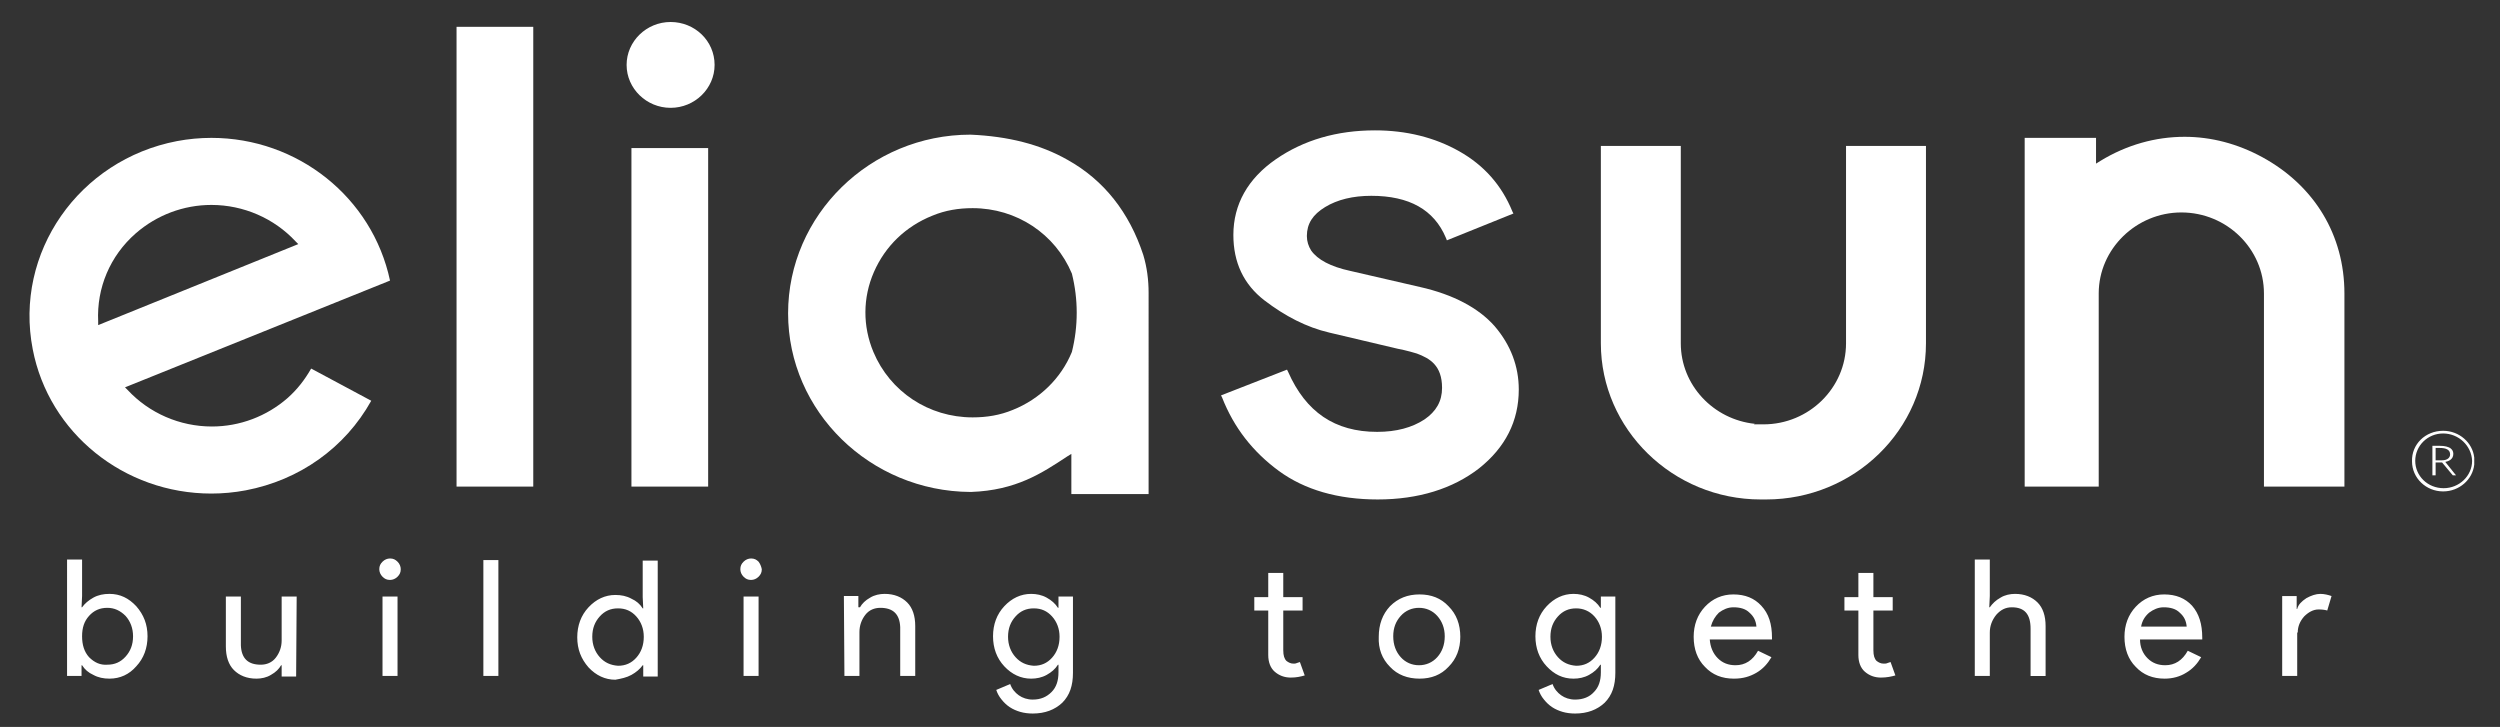 <?xml version="1.0" encoding="utf-8"?>
<!-- Generator: Adobe Illustrator 28.0.0, SVG Export Plug-In . SVG Version: 6.00 Build 0)  -->
<svg version="1.1" id="Calque_1" xmlns="http://www.w3.org/2000/svg" xmlns:xlink="http://www.w3.org/1999/xlink" x="0px" y="0px"
	 viewBox="0 0 466 135.5" style="enable-background:new 0 0 466 135.5;" xml:space="preserve">
<rect x="0" y="0" width="466" height="135.5" fill="#333333" stroke="none"/>
<style type="text/css">
	.st0{fill:#FFFFFF;}
</style>
<g>
	<path class="st0" d="M422.1,90.7H437v-36c0-10.9-5.6-20.1-15.3-25.4c-4.6-2.5-9.5-3.8-14.5-3.8c-5.4,0-10.8,1.5-15.7,4.5l-0.8,0.5
		v-4.8h-13.3v65h13.8v-36c0-8.3,7-15.1,15.4-15.1c8.5,0,15.4,6.8,15.4,15.1v36H422.1z"/>
	<path class="st0" d="M298.4,27.2V64c0,16,13.4,29.1,29.8,29.1h1c16.4,0,29.8-13,29.8-29.1V27.2h-14.9V64c0,8.3-6.9,15.1-15.4,15.1
		h-1.8l0.2-0.1c-7.7-0.8-13.8-7.2-13.8-15V27.2H298.4z"/>
	<path class="st0" d="M227.6,73.7l0.2,0.4c2.2,5.6,5.7,10.1,10.6,13.7c4.8,3.5,11,5.3,18.4,5.3c7.6,0,14-2,18.9-5.8
		c4.9-3.9,7.4-8.8,7.4-14.7c0-4.3-1.5-8.3-4.5-11.8c-3-3.4-7.7-5.9-13.9-7.3l-13-3c-3.7-0.8-6.1-2.1-7.3-3.8
		c-0.5-0.8-0.8-1.7-0.8-2.7c0-2.3,1.1-4,3.4-5.4c2.3-1.4,5.2-2.1,8.6-2.1c7.1,0,11.7,2.6,13.9,7.8l0.2,0.5l12.4-5l-0.2-0.4
		c-2-4.9-5.3-8.6-9.9-11.2s-9.9-3.9-15.7-3.9c-7.1,0-13.3,1.8-18.5,5.4c-5.2,3.6-7.9,8.4-7.9,14.1c0,5.1,1.9,9.2,5.8,12.2
		c3.8,2.9,7.8,5,12.1,6l12.7,3c0.1,0,2,0.4,3.6,0.9c2.4,0.9,4.7,2.2,4.7,6.4c0,2.5-1.1,4.4-3.3,5.9c-2.3,1.5-5.2,2.3-8.8,2.3
		c-7.9,0-13.3-3.7-16.6-11.2l-0.2-0.4L227.6,73.7z"/>
	<path class="st0" d="M181.3,77.8c-8.2,0-15.4-4.8-18.5-12.2c-2-4.8-2-10.1,0.1-14.9s5.9-8.5,10.9-10.5c2.4-1,4.9-1.4,7.5-1.4
		c8.2,0,15.4,4.8,18.5,12.2c1.2,4.8,1.2,9.8,0,14.6c-2,4.9-6,8.8-11,10.8C186.4,77.4,183.9,77.8,181.3,77.8 M199.8,92.1h14.3V54.6
		c0-2.4-0.3-4.8-1-7.1c-2.6-7.9-7.3-13.9-14.1-17.7c-5.1-2.9-11.1-4.4-18.1-4.7c-18.7,0-34,15-34,33.3s15.3,33.2,34,33.3h0.1
		c8.4-0.3,13.2-3.5,17.9-6.6l0.8-0.5v7.5H199.8z"/>
</g>
<rect x="117.7" y="27.6" class="st0" width="14.3" height="63.1"/>
<rect x="85.1" y="5" class="st0" width="14.3" height="85.7"/>
<g>
	<path class="st0" d="M18.3,60.6v-0.7c-0.3-6.2,2.2-12.2,7-16.4c3.9-3.4,8.9-5.3,14.1-5.3c6,0,11.7,2.5,15.7,6.8l0.5,0.5L18.3,60.6z
		 M39.4,25.7c-2.1,0-4.3,0.2-6.4,0.6C14.7,29.8,2.6,47.1,6.1,65.1c3,15.6,17,26.9,33.3,26.9c2.1,0,4.3-0.2,6.4-0.6
		c10-1.9,18.5-7.9,23.4-16.7l-11.2-6c-1.2,2.1-2.6,3.9-4.4,5.5c-3.9,3.4-8.9,5.3-14.1,5.3c-6,0-11.7-2.5-15.7-6.8l-0.5-0.5
		l49.4-19.9C69.4,36.8,55.5,25.7,39.4,25.7"/>
	<path class="st0" d="M125,4.1c-4.5,0-8.2,3.6-8.2,8s3.7,8,8.2,8s8.2-3.6,8.2-8C133.2,7.6,129.5,4.1,125,4.1"/>
	<path class="st0" d="M454,85.8h1.2c1,0,1.5-0.5,1.5-1.1c0-0.9-0.8-1.2-1.9-1.2H454V85.8z M453.4,83.1h1.4c1,0,1.5,0.2,1.9,0.4
		c0.4,0.3,0.6,0.6,0.6,1.1c0,1.1-1,1.4-1.5,1.5l2,2.5h-0.6l-2-2.4H454v2.4h-0.6V83.1z M455.4,80.8c-2.9,0-5.2,2.3-5.2,5.1
		c0,2.8,2.3,5.1,5.3,5.1c2.9,0,5.3-2.3,5.3-5.1C460.7,83.1,458.3,80.8,455.4,80.8L455.4,80.8z M455.4,80.3c3,0,5.5,2.2,5.8,5v1.3
		c-0.3,2.8-2.8,5-5.8,5c-3.2,0-5.8-2.5-5.8-5.6C449.5,82.8,452.1,80.3,455.4,80.3L455.4,80.3z"/>
	<path class="st0" d="M428.3,117.9c0-1.1,0.4-2.1,1.2-3c0.8-0.8,1.7-1.3,2.7-1.3c0.7,0,1.3,0.1,1.6,0.2l0.8-2.7
		c-0.6-0.2-1.3-0.4-2.1-0.4c-0.8,0-1.7,0.3-2.6,0.8c-0.9,0.6-1.5,1.2-1.7,2h-0.1v-2.4h-2.7V126h2.8v-8.1H428.3z M400.6,114.2
		c0.8-0.6,1.7-1,2.7-1c1.3,0,2.3,0.3,3,1c0.8,0.7,1.2,1.5,1.3,2.6h-8.5C399.3,115.7,399.8,114.9,400.6,114.2 M407.5,125.4
		c1.2-0.7,2.1-1.7,2.8-2.9l-2.5-1.2c-1,1.8-2.4,2.7-4.2,2.7c-1.3,0-2.4-0.4-3.3-1.3s-1.4-2.1-1.4-3.5h11.6v-0.3c0-2.6-0.6-4.5-1.9-6
		c-1.3-1.4-3-2.1-5.2-2.1c-2.1,0-3.9,0.8-5.3,2.3s-2.1,3.4-2.1,5.6c0,2.3,0.7,4.2,2.1,5.6c1.4,1.5,3.2,2.2,5.4,2.2
		C405,126.5,406.4,126.1,407.5,125.4 M368.1,126h2.8v-8.1c0-1.2,0.4-2.3,1.2-3.3c0.8-0.9,1.7-1.4,2.9-1.4c2.4,0,3.5,1.3,3.5,4v8.8
		h2.8v-9.3c0-1.9-0.5-3.4-1.5-4.4s-2.4-1.6-4.2-1.6c-0.9,0-1.9,0.2-2.7,0.7c-0.9,0.5-1.5,1.1-2,1.8h-0.1l0.1-2.1v-6.8h-2.8
		L368.1,126L368.1,126z M353.3,125.9l-0.9-2.5c-0.2,0.1-0.4,0.1-0.6,0.2s-0.4,0.1-0.7,0.1c-0.5,0-0.9-0.2-1.3-0.5
		c-0.4-0.4-0.6-1-0.6-2v-7.4h3.6v-2.5h-3.6v-4.5h-2.8v4.5h-2.6v2.5h2.6v8.3c0,1.3,0.4,2.4,1.2,3.1c0.8,0.7,1.8,1.1,3,1.1
		C351.7,126.3,352.6,126.1,353.3,125.9 M320.4,114.2c0.8-0.6,1.7-1,2.7-1c1.3,0,2.3,0.3,3,1c0.8,0.7,1.2,1.5,1.3,2.6h-8.5
		C319.2,115.7,319.7,114.9,320.4,114.2 M327.4,125.4c1.2-0.7,2.1-1.7,2.8-2.9l-2.5-1.2c-1,1.8-2.4,2.7-4.2,2.7
		c-1.3,0-2.4-0.4-3.3-1.3s-1.4-2.1-1.5-3.5h11.6v-0.3c0-2.6-0.6-4.5-2-6c-1.3-1.4-3-2.1-5.2-2.1c-2.1,0-3.9,0.8-5.3,2.3
		s-2.1,3.4-2.1,5.6c0,2.3,0.7,4.2,2.1,5.6c1.4,1.5,3.2,2.2,5.4,2.2C324.9,126.5,326.2,126.1,327.4,125.4 M299.1,131
		c1.4-1.4,2-3.2,2-5.6v-14.2h-2.7v2.1h-0.1c-0.5-0.8-1.2-1.4-2.1-1.9s-1.9-0.7-2.9-0.7c-1.9,0-3.6,0.8-5,2.3s-2.1,3.4-2.1,5.6
		s0.7,4.1,2.1,5.6s3,2.3,5,2.3c1,0,2-0.2,2.9-0.7s1.6-1.1,2.1-1.9h0.1v1.4c0,1.6-0.4,2.8-1.3,3.7c-0.8,0.9-2,1.4-3.5,1.4
		c-1,0-1.9-0.3-2.6-0.8s-1.3-1.2-1.6-2.1l-2.6,1.1c0.2,0.6,0.5,1.2,1,1.8c0.4,0.5,0.9,1,1.5,1.4s1.3,0.7,2,0.9s1.5,0.3,2.3,0.3
		C295.9,133,297.7,132.3,299.1,131 M290.4,122.5c-0.9-1-1.4-2.3-1.4-3.8c0-1.6,0.5-2.8,1.4-3.8s2-1.5,3.4-1.5c1.3,0,2.5,0.5,3.4,1.5
		s1.4,2.3,1.4,3.8c0,1.6-0.5,2.9-1.4,3.9s-2,1.5-3.4,1.5C292.4,124,291.3,123.5,290.4,122.5 M261.1,114.8c0.9-1,2.1-1.5,3.4-1.5
		s2.5,0.5,3.4,1.5s1.4,2.3,1.4,3.8c0,1.6-0.5,2.9-1.4,3.9s-2.1,1.5-3.4,1.5s-2.5-0.5-3.4-1.5s-1.4-2.3-1.4-3.9
		C259.7,117,260.2,115.8,261.1,114.8 M259.1,124.3c1.4,1.5,3.3,2.2,5.5,2.2s4-0.7,5.4-2.2c1.5-1.5,2.2-3.4,2.2-5.6
		c0-2.3-0.7-4.2-2.2-5.7c-1.4-1.5-3.2-2.2-5.4-2.2c-2.2,0-4,0.7-5.5,2.2c-1.4,1.5-2.1,3.4-2.1,5.7
		C256.9,120.9,257.6,122.8,259.1,124.3 M243.2,125.9l-0.9-2.5c-0.2,0.1-0.4,0.1-0.6,0.2s-0.4,0.1-0.6,0.1c-0.5,0-0.9-0.2-1.3-0.5
		c-0.4-0.4-0.6-1-0.6-2v-7.4h3.6v-2.5h-3.6v-4.5h-2.8v4.5h-2.6v2.5h2.6v8.3c0,1.3,0.4,2.4,1.2,3.1s1.8,1.1,3,1.1
		C241.7,126.3,242.5,126.1,243.2,125.9 M198,131c1.4-1.4,2-3.2,2-5.6v-14.2h-2.7v2.1h-0.1c-0.5-0.8-1.2-1.4-2.1-1.9
		c-0.9-0.5-1.9-0.7-2.9-0.7c-1.9,0-3.6,0.8-5,2.3s-2.1,3.4-2.1,5.6s0.7,4.1,2.1,5.6c1.4,1.5,3.1,2.3,5,2.3c1,0,2-0.2,2.9-0.7
		s1.6-1.1,2.1-1.9h0.1v1.4c0,1.6-0.4,2.8-1.3,3.7s-2,1.4-3.5,1.4c-1,0-1.9-0.3-2.6-0.8c-0.7-0.5-1.3-1.2-1.6-2.1l-2.6,1.1
		c0.2,0.6,0.5,1.2,1,1.8c0.4,0.5,0.9,1,1.5,1.4s1.3,0.7,2,0.9s1.5,0.3,2.3,0.3C194.8,133,196.6,132.3,198,131 M189.3,122.5
		c-0.9-1-1.4-2.3-1.4-3.8c0-1.6,0.5-2.8,1.4-3.8s2-1.5,3.4-1.5s2.5,0.5,3.4,1.5s1.4,2.3,1.4,3.8c0,1.6-0.5,2.9-1.4,3.9
		s-2,1.5-3.4,1.5C191.3,124,190.2,123.5,189.3,122.5 M157.4,126h2.8v-8.2c0-1.2,0.4-2.3,1.1-3.2c0.7-0.9,1.7-1.3,2.8-1.3
		c2.4,0,3.6,1.2,3.7,3.6v9.1h2.8v-9.3c0-1.9-0.5-3.4-1.5-4.4s-2.4-1.6-4.2-1.6c-0.9,0-1.9,0.2-2.7,0.7c-0.9,0.5-1.5,1.1-1.9,1.8H160
		v-2.1h-2.7L157.4,126L157.4,126z M138.6,126h2.8v-14.8h-2.8V126z M141.4,104.7c-0.4-0.4-0.8-0.6-1.4-0.6c-0.5,0-1,0.2-1.4,0.6
		s-0.6,0.8-0.6,1.4c0,0.5,0.2,1,0.6,1.4c0.4,0.4,0.8,0.6,1.4,0.6c0.5,0,1-0.2,1.4-0.6s0.6-0.8,0.6-1.4
		C141.9,105.6,141.7,105.1,141.4,104.7 M117.7,125.8c0.9-0.5,1.6-1.1,2.1-1.8h0.1v2.1h2.7v-21.6h-2.8v6.8l0.1,2.1h-0.1
		c-0.5-0.8-1.2-1.4-2.1-1.8c-0.9-0.5-1.9-0.7-3-0.7c-1.9,0-3.6,0.8-5,2.3s-2.1,3.4-2.1,5.6s0.7,4,2.1,5.6c1.4,1.5,3.1,2.3,5,2.3
		C115.8,126.5,116.8,126.3,117.7,125.8 M111.8,122.5c-0.9-1-1.4-2.3-1.4-3.8c0-1.6,0.5-2.8,1.4-3.8s2-1.5,3.4-1.5s2.5,0.5,3.4,1.5
		s1.4,2.3,1.4,3.8c0,1.6-0.5,2.9-1.4,3.9s-2,1.5-3.4,1.5C113.8,124,112.7,123.5,111.8,122.5 M90.1,126h2.8v-21.6h-2.8V126z
		 M71.3,126h2.8v-14.8h-2.8V126z M74.1,104.7c-0.4-0.4-0.8-0.6-1.4-0.6c-0.5,0-1,0.2-1.4,0.6s-0.6,0.8-0.6,1.4c0,0.5,0.2,1,0.6,1.4
		s0.8,0.6,1.4,0.6c0.5,0,1-0.2,1.4-0.6s0.6-0.8,0.6-1.4C74.7,105.6,74.5,105.1,74.1,104.7 M55.3,111.2h-2.8v8.2
		c0,1.2-0.4,2.3-1.1,3.2c-0.7,0.9-1.7,1.3-2.8,1.3c-2.4,0-3.6-1.2-3.7-3.6v-9.1h-2.8v9.3c0,1.9,0.5,3.4,1.5,4.4s2.4,1.6,4.2,1.6
		c0.9,0,1.9-0.2,2.7-0.7c0.9-0.5,1.5-1.1,1.9-1.8h0.1v2.1h2.7L55.3,111.2L55.3,111.2z M16.6,122.5c-0.9-1-1.3-2.3-1.3-3.9
		s0.4-2.8,1.3-3.8c0.9-1,2-1.5,3.4-1.5c1.3,0,2.4,0.5,3.4,1.5c0.9,1,1.4,2.3,1.4,3.8c0,1.6-0.5,2.8-1.4,3.8s-2,1.5-3.4,1.5
		C18.7,124,17.6,123.5,16.6,122.5 M25.4,124.2c1.4-1.5,2.1-3.4,2.1-5.6s-0.7-4-2.1-5.6c-1.4-1.5-3-2.3-5-2.3c-1.1,0-2.1,0.2-3,0.7
		s-1.6,1.1-2.1,1.8h-0.1l0.1-2.1v-6.8h-2.8V126h2.7v-2h0.1c0.5,0.8,1.2,1.4,2.1,1.8c0.9,0.5,1.9,0.7,3,0.7
		C22.4,126.5,24.1,125.7,25.4,124.2"/>
</g>
</svg>
